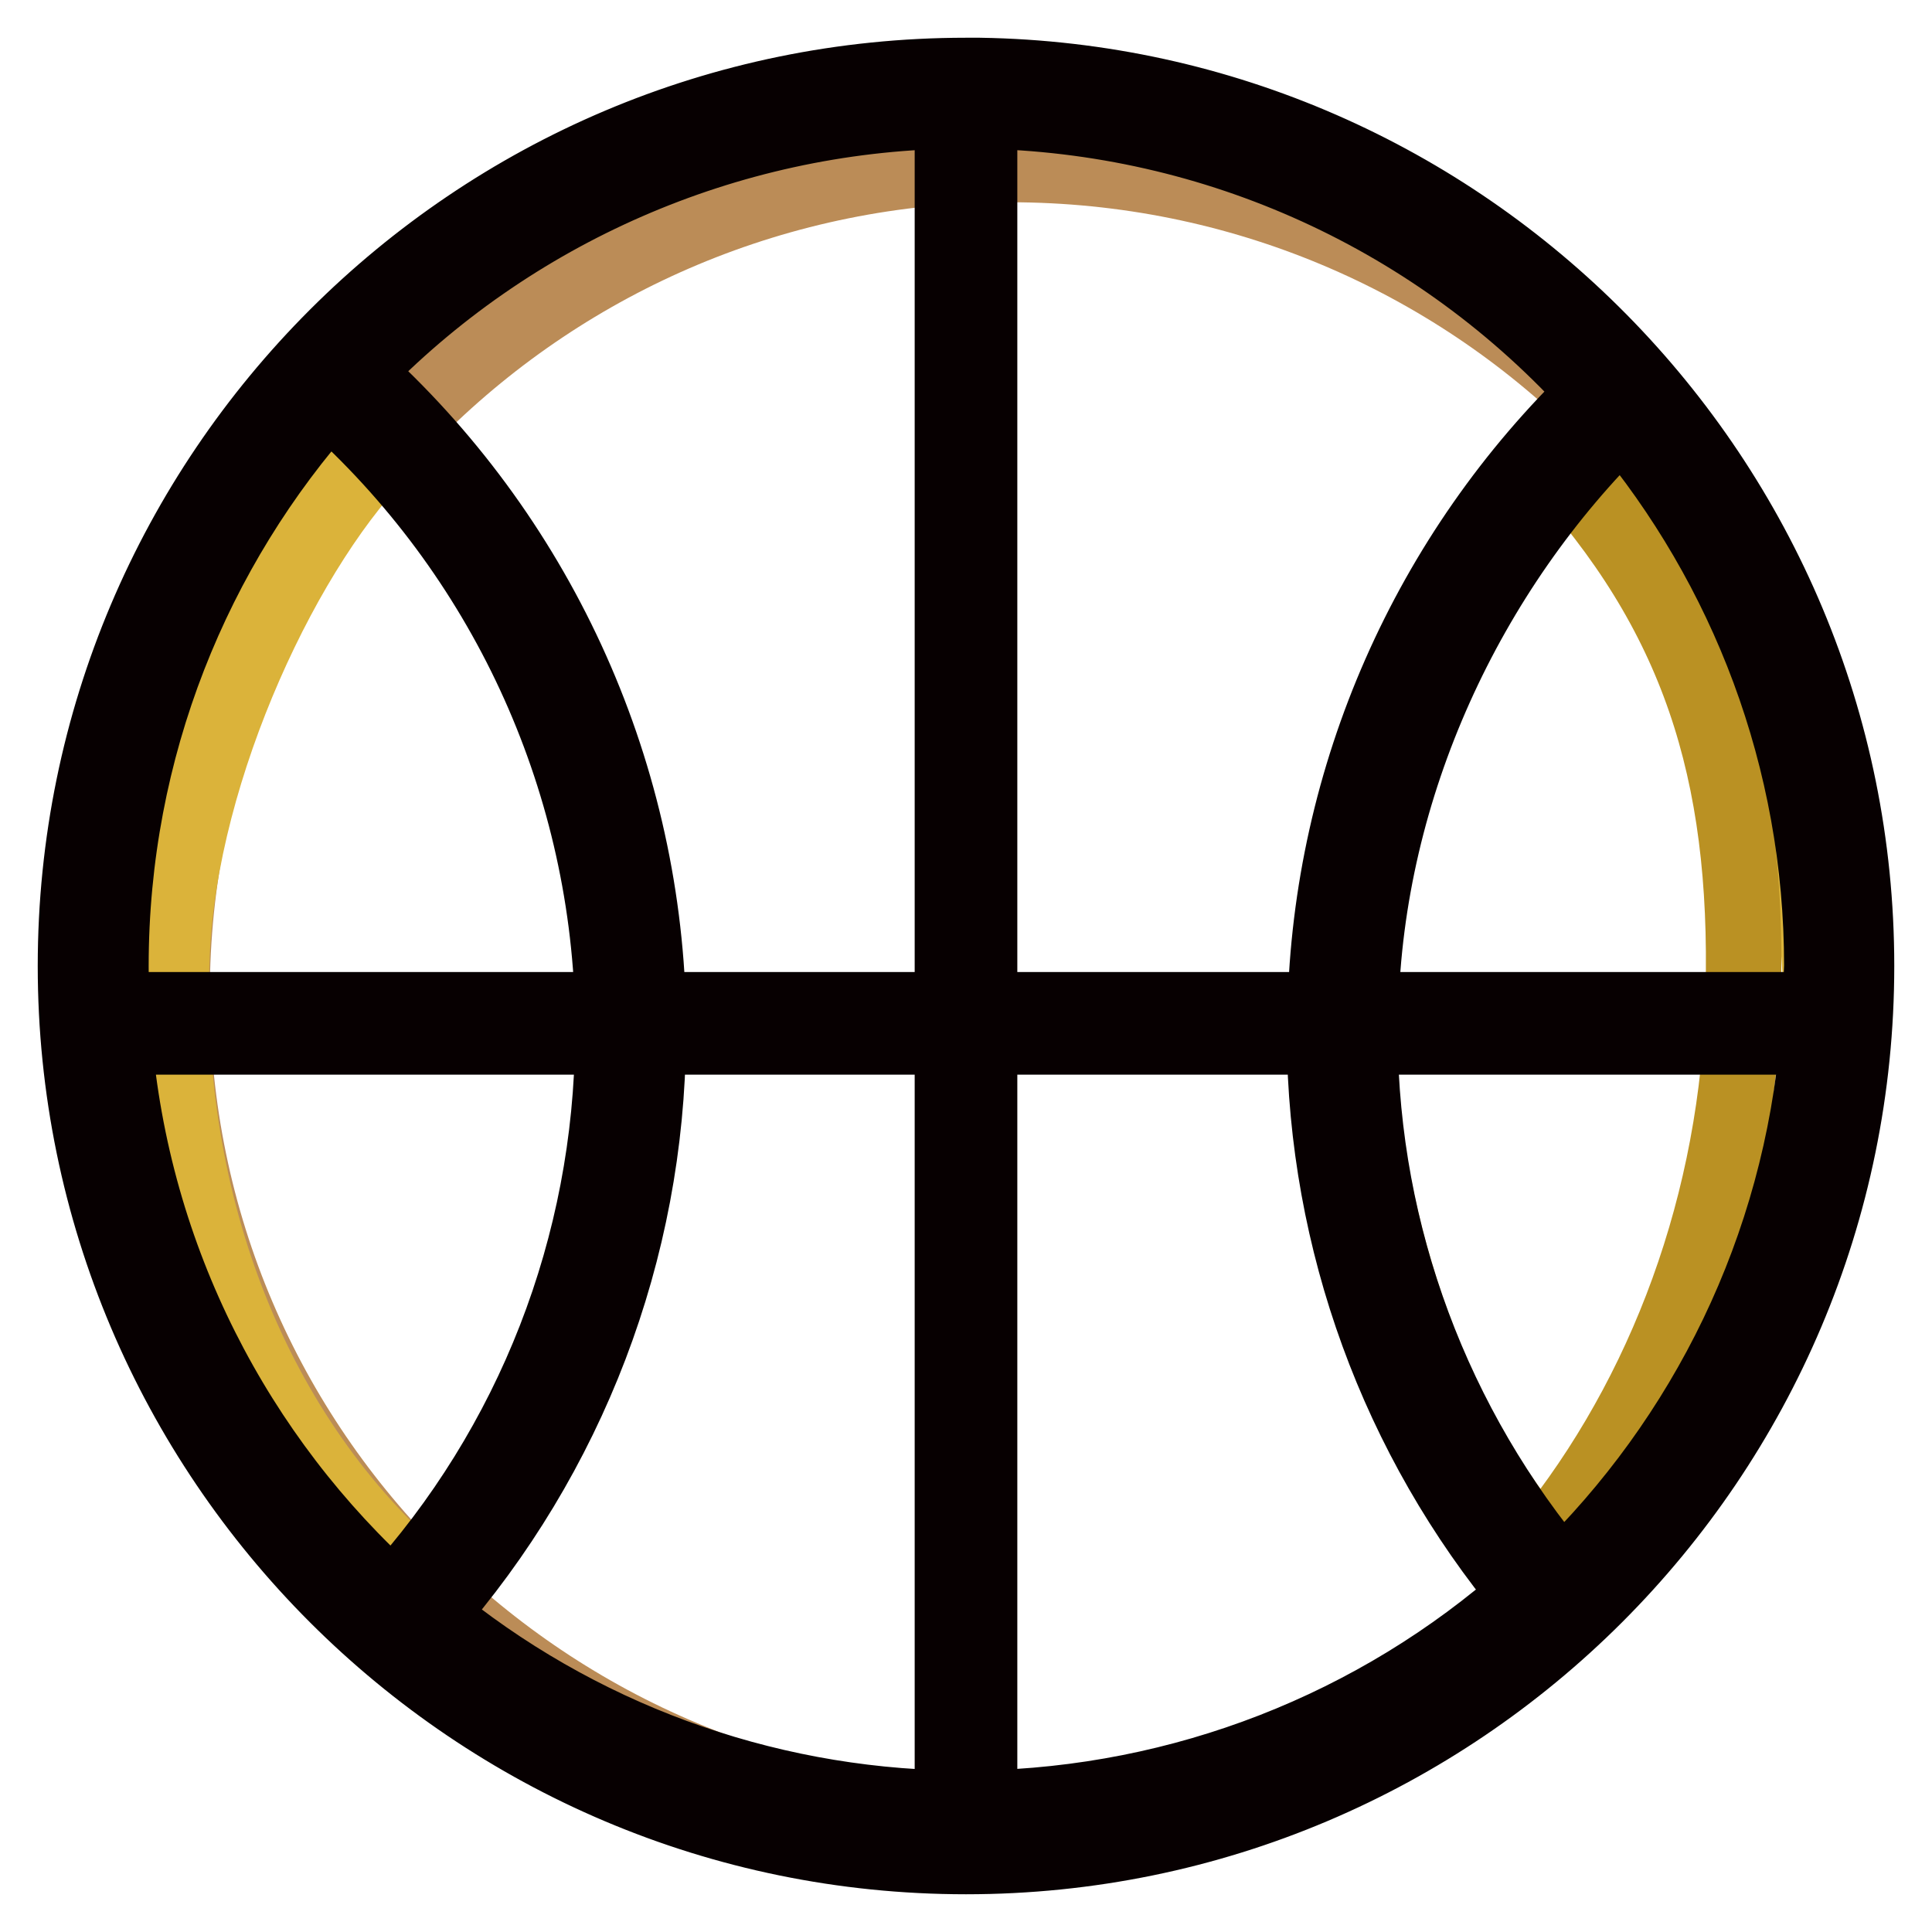 <?xml version="1.0" encoding="utf-8"?>
<!-- Svg Vector Icons : http://www.onlinewebfonts.com/icon -->
<!DOCTYPE svg PUBLIC "-//W3C//DTD SVG 1.1//EN" "http://www.w3.org/Graphics/SVG/1.1/DTD/svg11.dtd">
<svg version="1.1" xmlns="http://www.w3.org/2000/svg" xmlns:xlink="http://www.w3.org/1999/xlink" x="0px" y="0px" viewBox="0 0 256 256" enable-background="new 0 0 256 256" xml:space="preserve">
<g> <path stroke-width="10" fill-opacity="0" stroke="#bb8c57"  d="M244.7,131.7c0,60.7-49.7,109.9-111,109.9c-61.3,0-110.9-49.2-110.9-109.9c0-60.7,49.7-109.9,111-109.9 C195.1,21.8,244.7,71,244.7,131.7L244.7,131.7z"/> <path stroke-width="10" fill-opacity="0" stroke="#dbb33a"  d="M51.4,58.7c-13.4,12.9-27.6,43-28.6,67.7c-1.4,33.4,10.9,64.4,33.3,83.5c16.5-16.8,26.6-44.7,26.6-71.6 C82.7,105.4,66.5,73.4,51.4,58.7z M215.3,55.5c23.1,35.2,23,44.6,25.5,68.4c3.5,32.8-13.8,64.4-34.2,83.9 c-16.5-16.3-26.7-46.7-26.7-71.7C179.9,108.1,192,71.2,215.3,55.5L215.3,55.5z"/> <path stroke-width="10" fill-opacity="0" stroke="#ba9123"  d="M208.5,210.6c17.8-19.2,31.6-41,34.2-77.2c2.2-30.7-8.9-57.7-27.7-78.1c-5.2,6.2-5.3,5.6-7.1,7.3 c18,20.4,24.2,41.6,23,71.7c-1.2,27.5-11.3,52.8-27.3,71.7C205.5,208.1,207.3,209.9,208.5,210.6z"/> <path stroke-width="10" fill-opacity="0" stroke="#070001"  d="M129.8,10H128C62.9,10,10,62.9,10,128c0,65.1,52.9,118,118,118s118-52.9,118-118C246,63.5,194,11,129.8,10 L129.8,10z M241.2,133.8h-60.9c0.7-29.6,14.1-58.3,34.7-78.4c16.5,19.7,26.4,45,26.4,72.6C241.3,129.9,241.3,131.9,241.2,133.8z  M126.2,14.7v119.1H85.9c-0.8-32.3-14.9-62.9-39-84.5C67.6,27.7,96.3,15.2,126.2,14.7z M85.9,137.4h40.3v102.2 c-25.4-0.4-49.9-9.4-69.5-25.6C75.3,192.8,85.7,165.7,85.9,137.4z M129.8,239.6V137.4h45.7c0.2,27,9.7,53.1,27,73.9 C182.4,229.1,156.7,239.1,129.8,239.6z M129.8,133.8V14.7c31.3,0.5,60.9,14,81.8,37.3c-22.3,21.4-35.3,50.9-36,81.8H129.8 L129.8,133.8z M43.5,52.6c23.3,20.7,36.9,50.1,37.7,81.2H14.8c-0.1-1.9-0.1-3.8-0.1-5.8C14.7,99.1,25.6,72.6,43.5,52.6z  M15.1,137.4h66.1C81,165.1,70.7,191.6,52.1,212C31.3,193.3,17.5,166.9,15.1,137.4z M206.9,209.2c-17-20.1-26.5-45.5-26.7-71.8 h60.7C238.6,165.5,226,190.7,206.9,209.2z"/></g>
</svg>